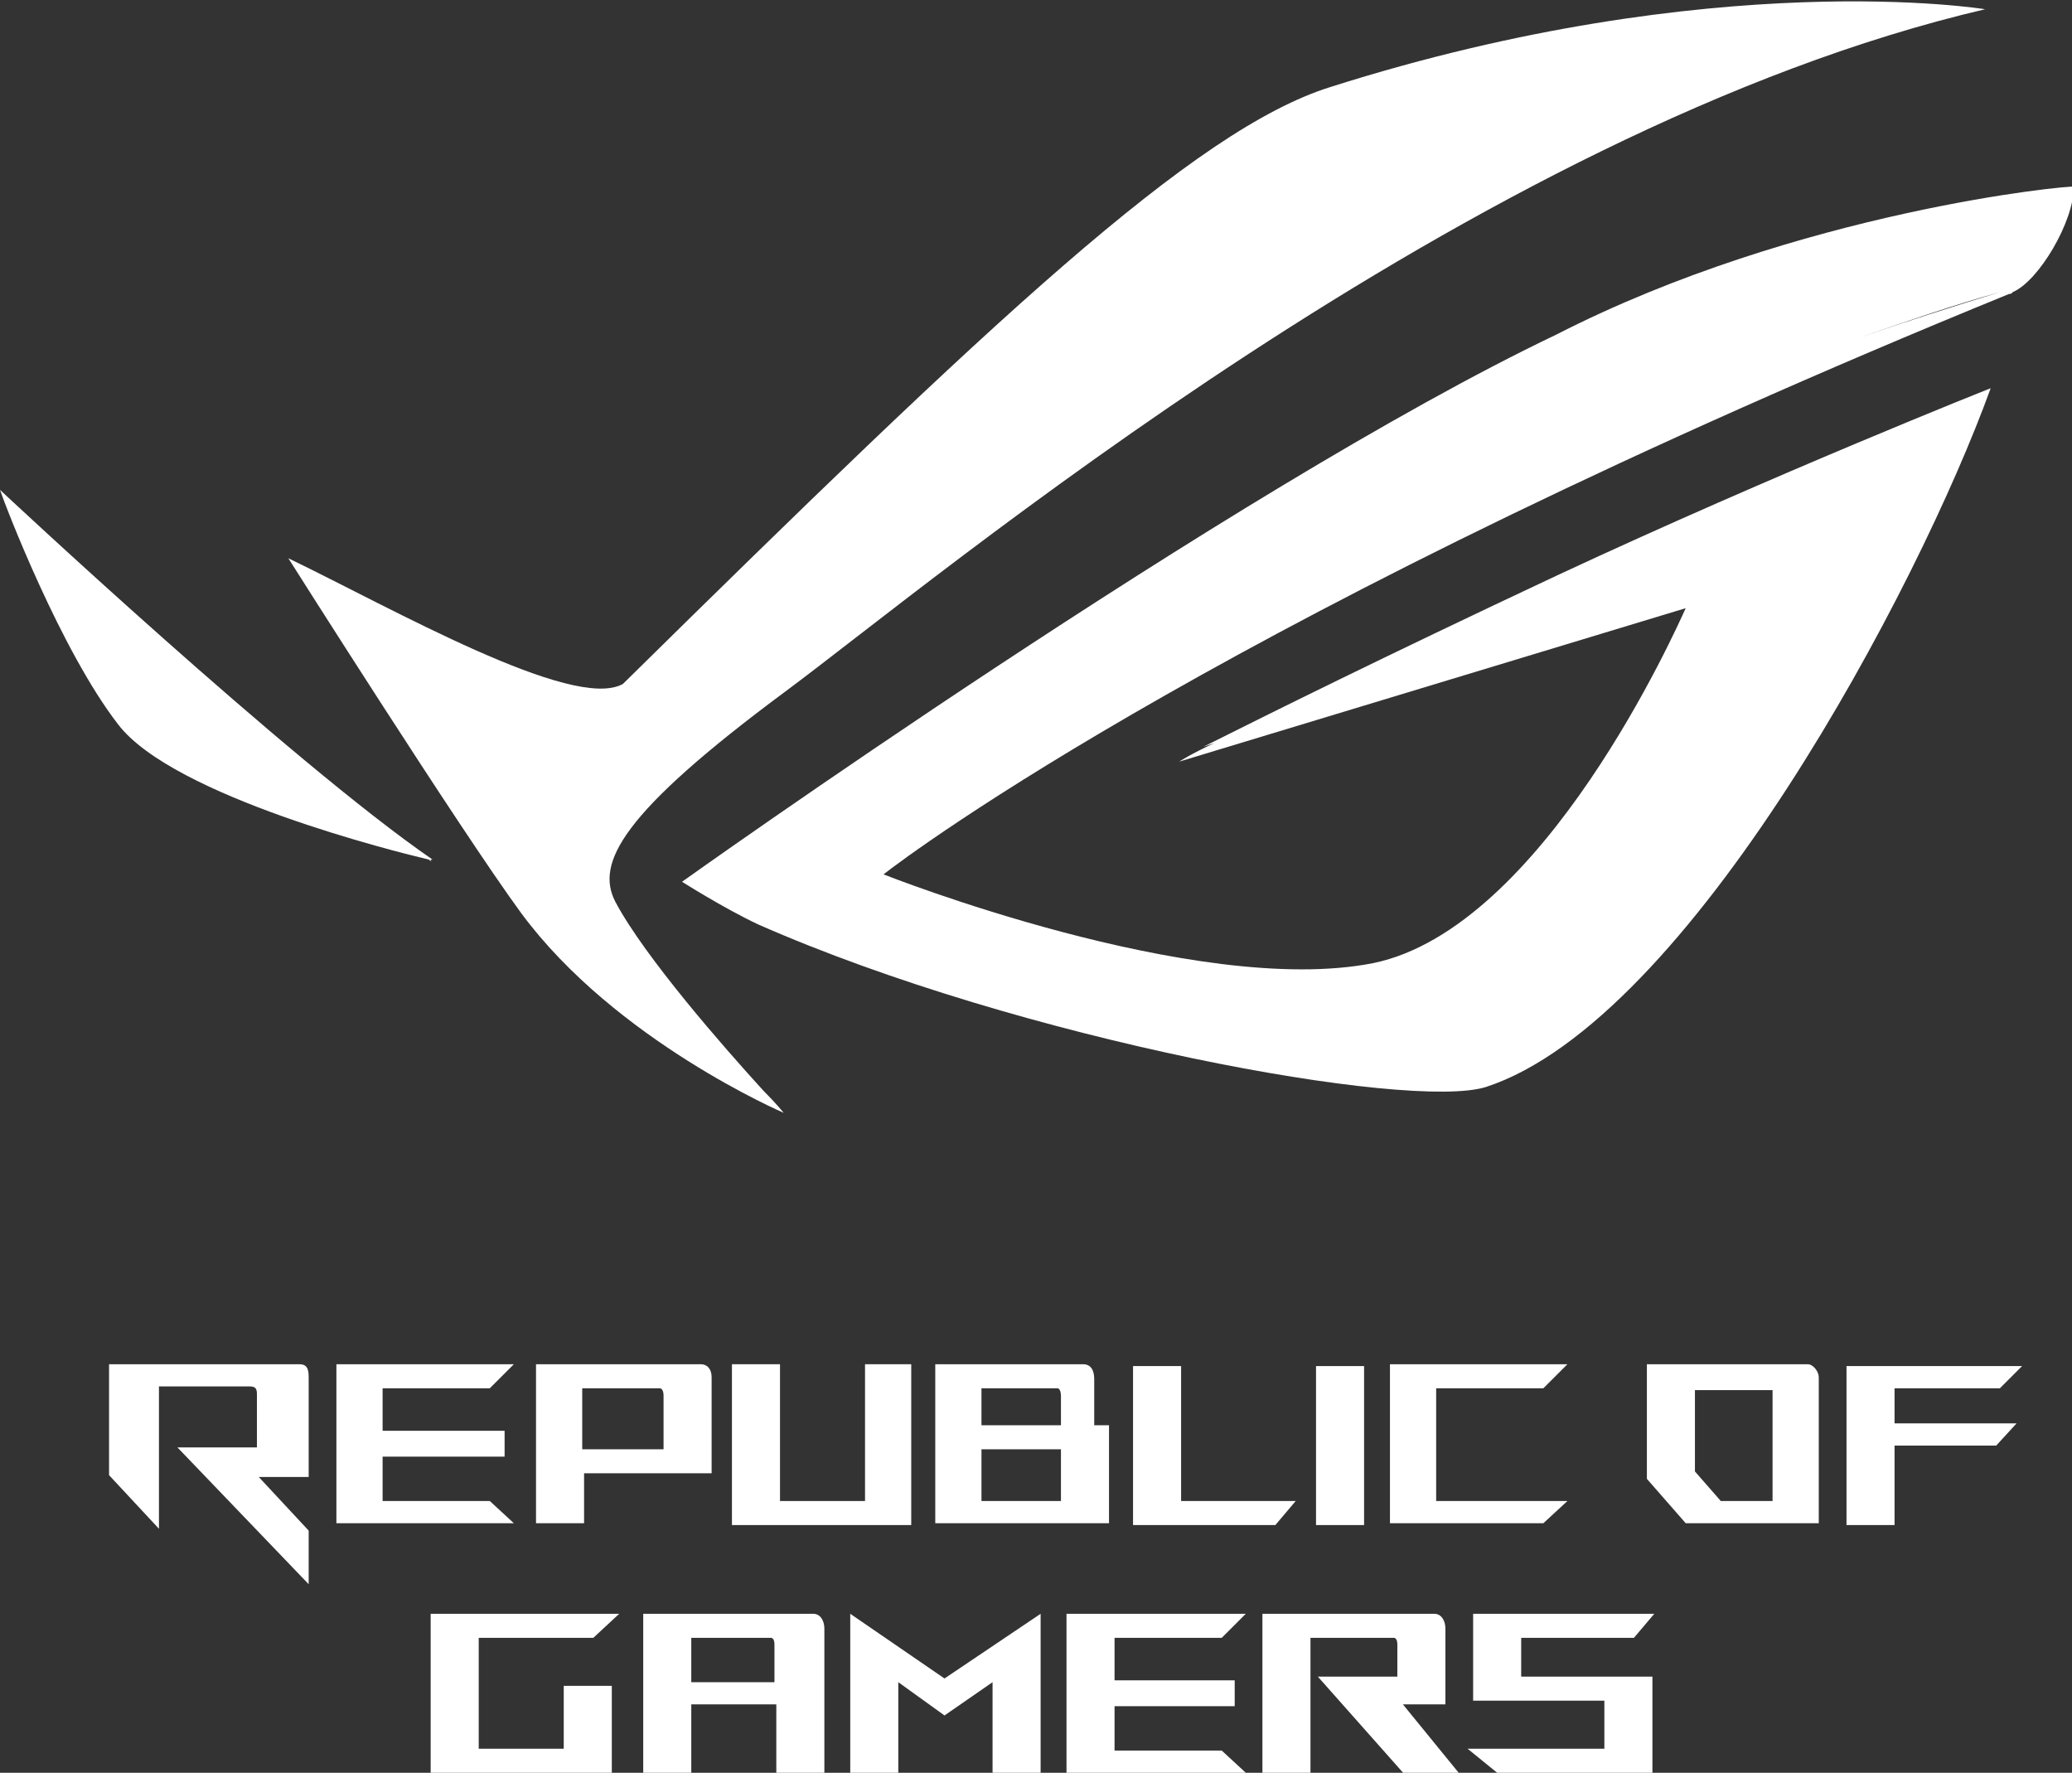 <?xml version="1.0" encoding="utf-8"?>
<!-- Generator: Adobe Illustrator 25.4.3, SVG Export Plug-In . SVG Version: 6.00 Build 0)  -->
<svg version="1.1" id="text" xmlns="http://www.w3.org/2000/svg" xmlns:xlink="http://www.w3.org/1999/xlink" x="0px" y="0px"
	 viewBox="0 0 112.1 95.9" style="enable-background:new 0 0 112.1 95.9;" xml:space="preserve">
<rect x="0" y="0" width="112.1" height="95.9" fill="#333333" stroke="none"/>
<style type="text/css">
	.st0{fill:#FFFFFF;}
</style>
<g>
	<polygon class="st0" points="81,95.9 79.4,94.6 86.8,94.6 86.8,92 79.7,92 79.7,87.3 89.5,87.3 88.4,88.6 82.3,88.6 82.3,90.7 
		89.4,90.7 89.4,95.9 	"/>
	<g>
		<path class="st0" d="M42,95.9v-3.7h-4.6v3.7h-2.6v-8.6l9.2,0c0.4,0,0.6,0.4,0.6,0.8v7.8H42z M41.9,91v-2c0-0.1,0-0.4-0.2-0.4h-4.3
			V91H41.9z"/>
	</g>
	<polygon class="st0" points="39.6,82.5 39.6,73.8 42.2,73.8 42.2,81.2 46.8,81.2 46.8,73.8 49.3,73.8 49.3,82.5 	"/>
	<polygon class="st0" points="61.3,82.5 61.3,73.9 63.9,73.9 63.9,81.2 70.1,81.2 69,82.5 	"/>
	<rect x="71.2" y="73.9" class="st0" width="2.6" height="8.6"/>
	<polygon class="st0" points="99.9,82.5 99.9,73.9 109.4,73.9 108.2,75.1 102.5,75.1 102.5,77 109.1,77 108,78.2 102.5,78.2 
		102.5,82.5 	"/>
	<path class="st0" d="M29,82.4v-8.6l8.9,0c0.4,0,0.6,0.3,0.6,0.7v5.2h-6.9v2.7H29z M35.9,78.4v-2.9c0-0.4-0.2-0.4-0.2-0.4h-4.2v3.3
		H35.9z"/>
	<g>
		<path class="st0" d="M50.5,73.8l8.1,0c0.4,0,0.6,0.3,0.6,0.8v2.5h0.8v5.3l-9.4,0V73.8z M57.4,81.2v-2.8h-4.3v2.8H57.4z M57.4,77.1
			v-1.6c0,0,0-0.4-0.2-0.4h-4.1v2H57.4z"/>
	</g>
	<polygon class="st0" points="57.7,95.9 57.7,87.3 67.4,87.3 66.1,88.6 60.3,88.6 60.3,90.9 66.8,90.9 66.8,92.3 60.3,92.3 
		60.3,94.7 66.1,94.7 67.4,95.9 	"/>
	<polygon class="st0" points="18.2,82.4 18.2,73.8 27.8,73.8 26.5,75.1 20.7,75.1 20.7,77.4 27.3,77.4 27.3,78.8 20.7,78.8 
		20.7,81.2 26.5,81.2 27.8,82.4 	"/>
	<g>
		<polygon class="st0" points="75.2,82.4 75.2,73.8 84.8,73.8 83.5,75.1 77.7,75.1 77.7,81.2 84.8,81.2 83.5,82.4 		"/>
	</g>
	<polygon class="st0" points="23.3,95.9 23.3,87.3 33.5,87.3 32.1,88.6 25.9,88.6 25.9,94.6 30.5,94.6 30.5,91.2 33.1,91.2 
		33.1,95.9 	"/>
	<polygon class="st0" points="48.6,96 48.6,91 51.1,92.8 51.1,92.8 53.7,91 53.7,96 56.3,96 56.3,87.3 51.1,90.8 51.1,90.8 46,87.3 
		46,96 	"/>
	<path class="st0" d="M75.9,92.2l2.3,0v-4.1c0-0.4-0.2-0.8-0.6-0.8h-9.3v8.6h2.6v-7.3l4.5,0c0.2,0,0.2,0.3,0.2,0.4v1.7l-4.3,0
		l4.7,5.3h3L75.9,92.2z"/>
	<path class="st0" d="M13.9,78.3H9.6l7.1,7.4v-2.9L14,79.9h2.7v-5.3c0-0.4,0-0.8-0.5-0.8H5.9v6l2.7,2.9v-7.7h4.9
		c0.3,0,0.4,0.1,0.4,0.4V78.3z"/>
	<g>
		<path class="st0" d="M84.2,18.1c-17.6,8.4-47.3,29.6-47.3,29.6s2.2,1.4,4.1,2.3c14.3,6.3,35.3,10.1,39.4,8.8
			c11-3.6,23.4-27,27.3-37.8c0,0-11.6,4.6-23.4,10.1c-9.8,4.6-15.8,7.6-18.6,9c-0.4,0.2-0.6,0.3-0.6,0.3l0.6-0.2
			c-1.3,0.6-1.9,1-1.9,1l27.4-8.3c-0.5,1.1-7.7,17.3-16.9,19.2c-9.6,1.9-26.5-4.8-26.5-4.8c1.4-1.1,19-14.3,60.9-31.4
			c0.1,0,0.1,0,0.2-0.1c1.4-0.6,3.3-3.8,3.3-5.7C112.1,10,97.3,11.4,84.2,18.1z M100.5,18.3c2.6-0.9,5.2-1.8,7.7-2.5
			C105.6,16.6,103.1,17.4,100.5,18.3z"/>
		<path class="st0" d="M0,26.5C0,26.5,0,26.6,0,26.5C0,26.6,0,26.6,0,26.5C0,26.6,0,26.6,0,26.5c0.3,0.9,3.3,8.7,6.4,12.7
			c3,3.9,15.1,6.9,16.8,7.3c0.1,0.1,0.2,0.1,0.2,0.1c0,0-0.1,0-0.1-0.1c0.1,0,0.1,0,0.1,0C15.7,41.2,0,26.5,0,26.5z"/>
		<path class="st0" d="M33.3,48.8c-1.1-2.1,0.3-4.8,9.2-11.4c8.1-6,37.1-30.4,64.9-36.9c0,0-14.6-2.4-35.4,4.2
			c-7.4,2.3-18.4,12.7-38.3,32.3c-2.7,1.5-12.5-4.1-18.1-6.8c0,0,9.3,14.7,12.6,19.2c5.1,6.9,14.2,10.8,14.2,10.8s-0.4-0.5-1.1-1.2
			C39.2,56.7,34.9,51.8,33.3,48.8z"/>
	</g>
	<path class="st0" d="M97.8,73.8h-8.7v6.2l2.1,2.4h7.2v-7.9C98.4,74.2,98.1,73.8,97.8,73.8z M95.8,81.2h-2.7l-1.4-1.6v-4.4h4.2V81.2
		z"/>
</g>
</svg>
